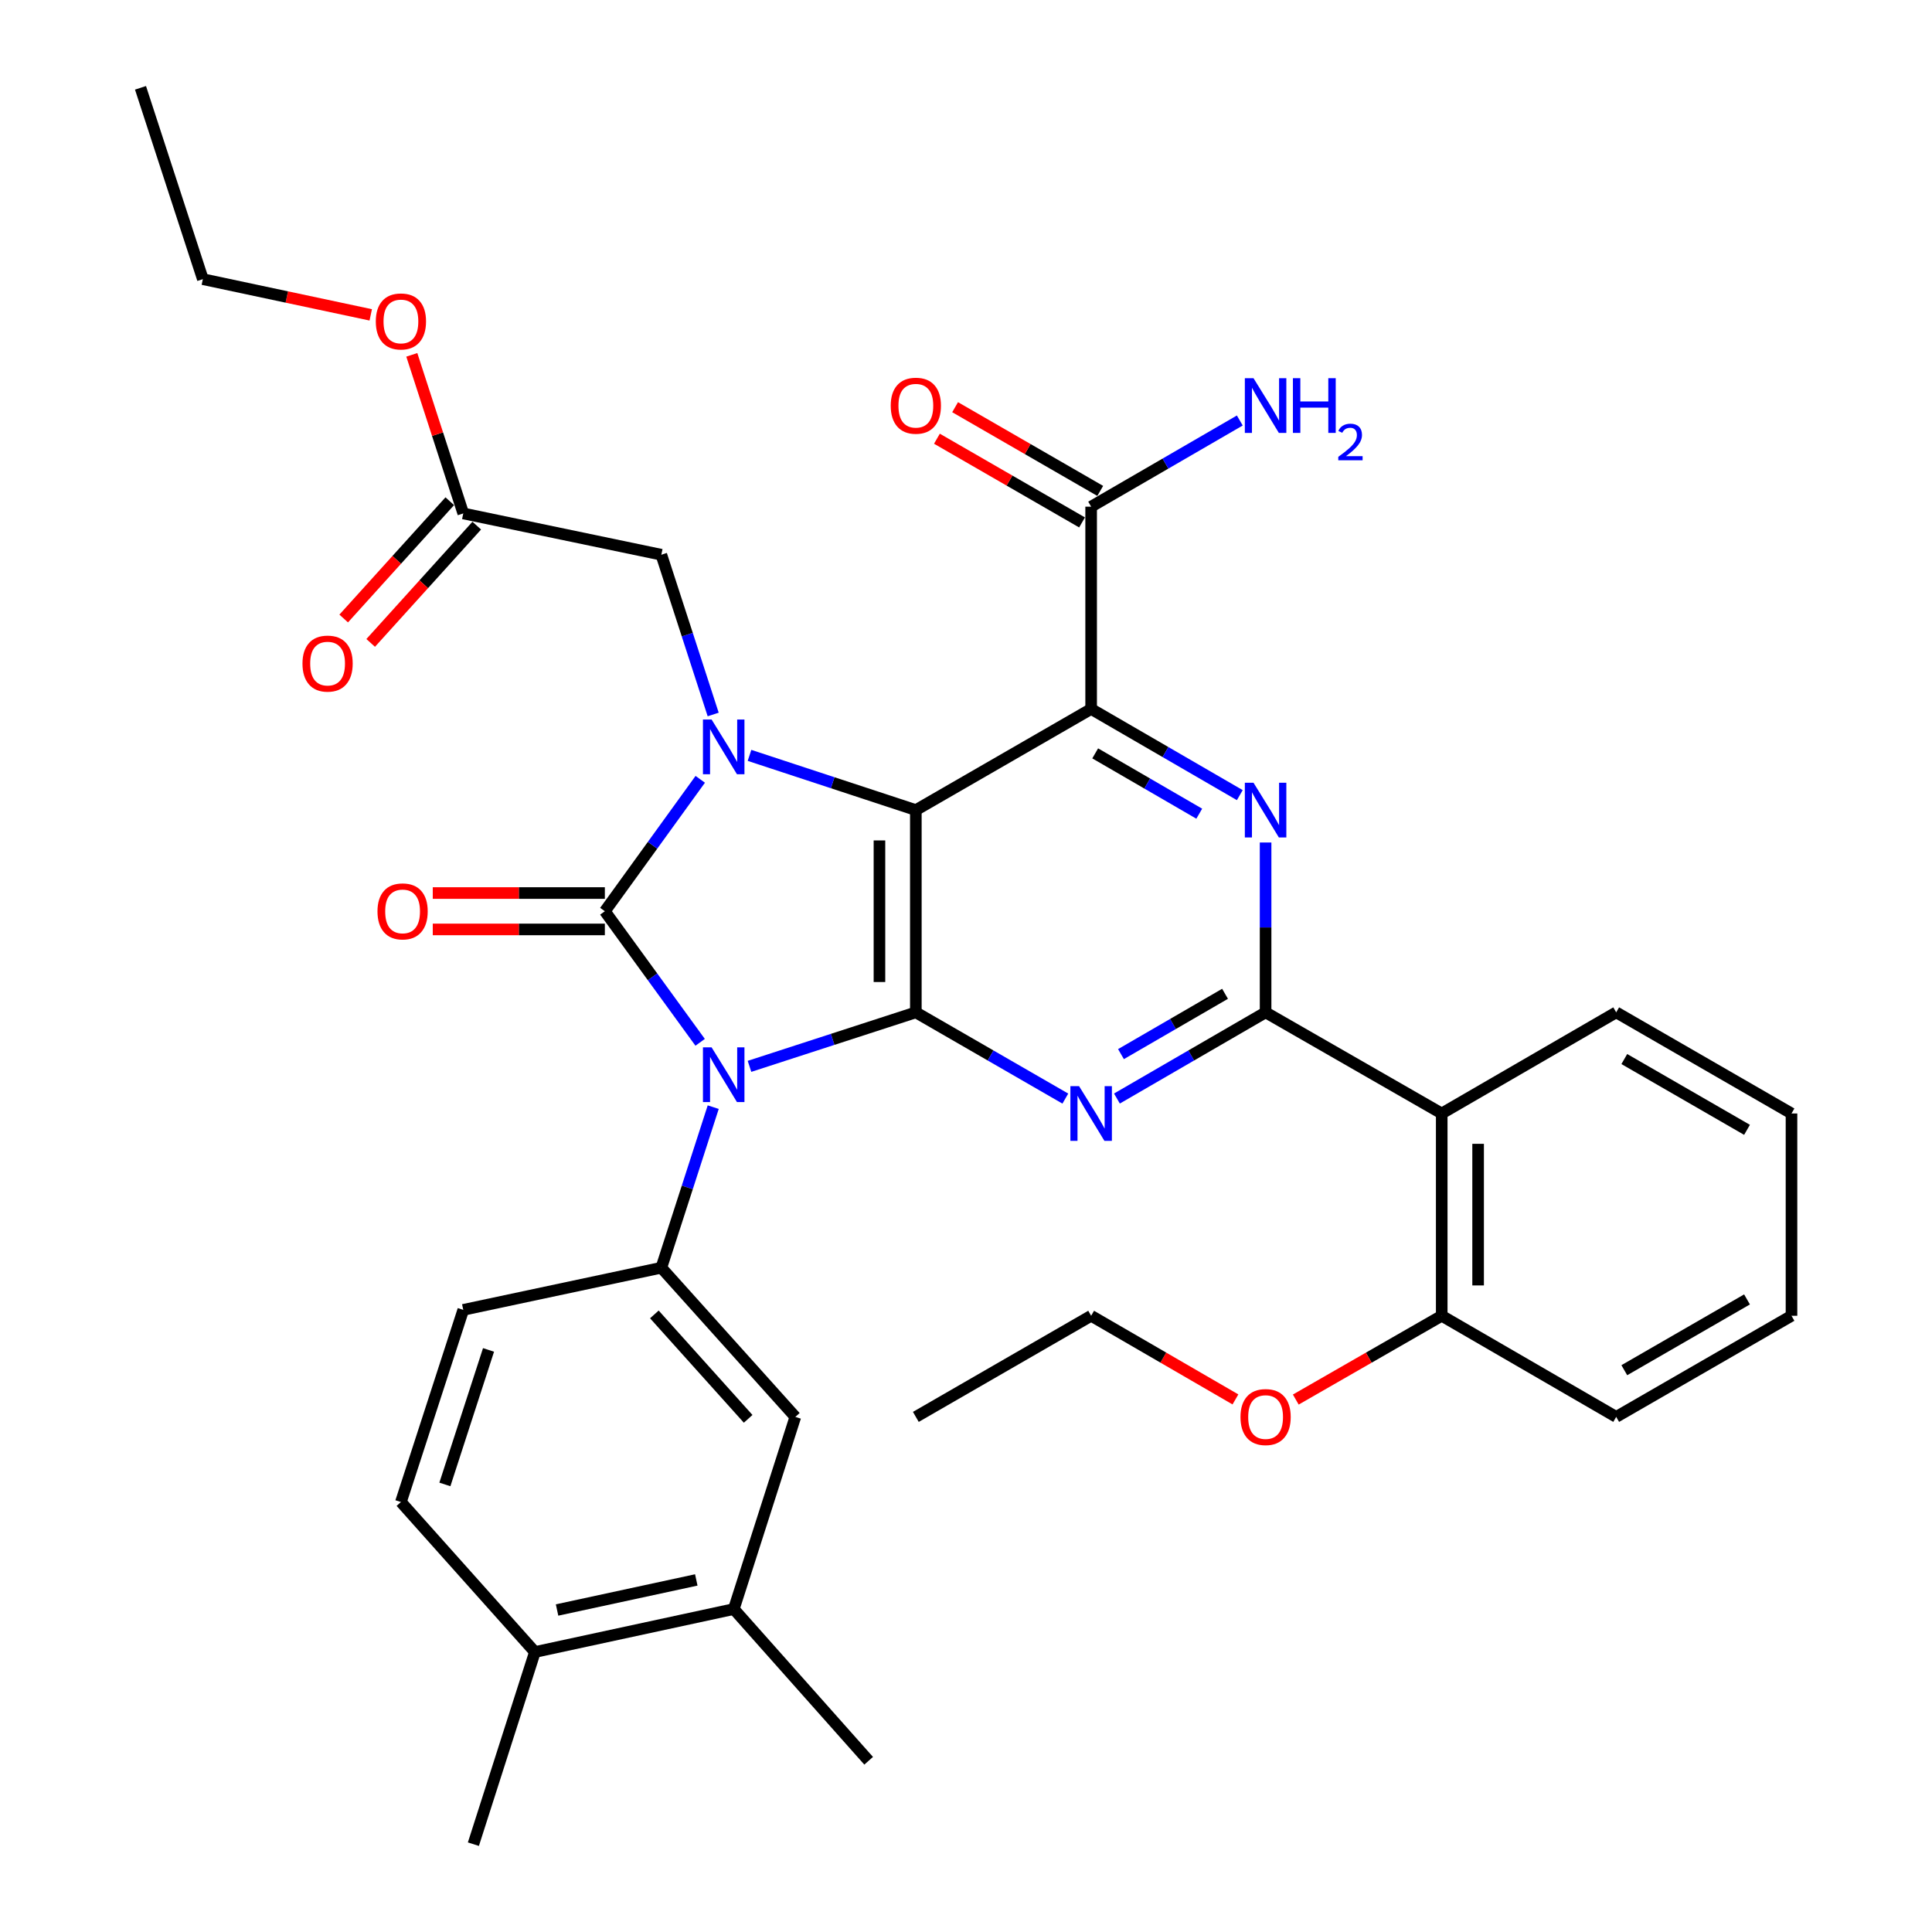 <?xml version='1.0' encoding='iso-8859-1'?>
<svg version='1.1' baseProfile='full'
              xmlns='http://www.w3.org/2000/svg'
                      xmlns:rdkit='http://www.rdkit.org/xml'
                      xmlns:xlink='http://www.w3.org/1999/xlink'
                  xml:space='preserve'
width='1000px' height='1000px' viewBox='0 0 1000 1000'>
<!-- END OF HEADER -->
<rect style='opacity:1.0;fill:#FFFFFF;stroke:none' width='1000' height='1000' x='0' y='0'> </rect>
<path class='bond-0' d='M 362.391,539.501 L 337.729,505.577' style='fill:none;fill-rule:evenodd;stroke:#0000FF;stroke-width:6px;stroke-linecap:butt;stroke-linejoin:miter;stroke-opacity:1' />
<path class='bond-0' d='M 337.729,505.577 L 313.067,471.652' style='fill:none;fill-rule:evenodd;stroke:#000000;stroke-width:6px;stroke-linecap:butt;stroke-linejoin:miter;stroke-opacity:1' />
<path class='bond-2' d='M 387.94,551.942 L 430.989,537.968' style='fill:none;fill-rule:evenodd;stroke:#0000FF;stroke-width:6px;stroke-linecap:butt;stroke-linejoin:miter;stroke-opacity:1' />
<path class='bond-2' d='M 430.989,537.968 L 474.038,523.994' style='fill:none;fill-rule:evenodd;stroke:#000000;stroke-width:6px;stroke-linecap:butt;stroke-linejoin:miter;stroke-opacity:1' />
<path class='bond-8' d='M 369.162,573.061 L 355.733,614.615' style='fill:none;fill-rule:evenodd;stroke:#0000FF;stroke-width:6px;stroke-linecap:butt;stroke-linejoin:miter;stroke-opacity:1' />
<path class='bond-8' d='M 355.733,614.615 L 342.304,656.168' style='fill:none;fill-rule:evenodd;stroke:#000000;stroke-width:6px;stroke-linecap:butt;stroke-linejoin:miter;stroke-opacity:1' />
<path class='bond-3' d='M 313.067,471.652 L 337.757,437.513' style='fill:none;fill-rule:evenodd;stroke:#000000;stroke-width:6px;stroke-linecap:butt;stroke-linejoin:miter;stroke-opacity:1' />
<path class='bond-3' d='M 337.757,437.513 L 362.447,403.373' style='fill:none;fill-rule:evenodd;stroke:#0000FF;stroke-width:6px;stroke-linecap:butt;stroke-linejoin:miter;stroke-opacity:1' />
<path class='bond-13' d='M 313.067,462.235 L 268.533,462.235' style='fill:none;fill-rule:evenodd;stroke:#000000;stroke-width:6px;stroke-linecap:butt;stroke-linejoin:miter;stroke-opacity:1' />
<path class='bond-13' d='M 268.533,462.235 L 224,462.235' style='fill:none;fill-rule:evenodd;stroke:#FF0000;stroke-width:6px;stroke-linecap:butt;stroke-linejoin:miter;stroke-opacity:1' />
<path class='bond-13' d='M 313.067,481.07 L 268.533,481.07' style='fill:none;fill-rule:evenodd;stroke:#000000;stroke-width:6px;stroke-linecap:butt;stroke-linejoin:miter;stroke-opacity:1' />
<path class='bond-13' d='M 268.533,481.07 L 224,481.07' style='fill:none;fill-rule:evenodd;stroke:#FF0000;stroke-width:6px;stroke-linecap:butt;stroke-linejoin:miter;stroke-opacity:1' />
<path class='bond-1' d='M 474.038,419.3 L 474.038,523.994' style='fill:none;fill-rule:evenodd;stroke:#000000;stroke-width:6px;stroke-linecap:butt;stroke-linejoin:miter;stroke-opacity:1' />
<path class='bond-1' d='M 455.203,435.004 L 455.203,508.29' style='fill:none;fill-rule:evenodd;stroke:#000000;stroke-width:6px;stroke-linecap:butt;stroke-linejoin:miter;stroke-opacity:1' />
<path class='bond-4' d='M 474.038,419.3 L 564.774,366.958' style='fill:none;fill-rule:evenodd;stroke:#000000;stroke-width:6px;stroke-linecap:butt;stroke-linejoin:miter;stroke-opacity:1' />
<path class='bond-35' d='M 474.038,419.3 L 430.991,405.141' style='fill:none;fill-rule:evenodd;stroke:#000000;stroke-width:6px;stroke-linecap:butt;stroke-linejoin:miter;stroke-opacity:1' />
<path class='bond-35' d='M 430.991,405.141 L 387.943,390.982' style='fill:none;fill-rule:evenodd;stroke:#0000FF;stroke-width:6px;stroke-linecap:butt;stroke-linejoin:miter;stroke-opacity:1' />
<path class='bond-5' d='M 474.038,523.994 L 512.727,546.312' style='fill:none;fill-rule:evenodd;stroke:#000000;stroke-width:6px;stroke-linecap:butt;stroke-linejoin:miter;stroke-opacity:1' />
<path class='bond-5' d='M 512.727,546.312 L 551.415,568.63' style='fill:none;fill-rule:evenodd;stroke:#0000FF;stroke-width:6px;stroke-linecap:butt;stroke-linejoin:miter;stroke-opacity:1' />
<path class='bond-11' d='M 369.142,369.814 L 355.723,328.47' style='fill:none;fill-rule:evenodd;stroke:#0000FF;stroke-width:6px;stroke-linecap:butt;stroke-linejoin:miter;stroke-opacity:1' />
<path class='bond-11' d='M 355.723,328.47 L 342.304,287.126' style='fill:none;fill-rule:evenodd;stroke:#000000;stroke-width:6px;stroke-linecap:butt;stroke-linejoin:miter;stroke-opacity:1' />
<path class='bond-10' d='M 564.774,366.958 L 564.774,262.253' style='fill:none;fill-rule:evenodd;stroke:#000000;stroke-width:6px;stroke-linecap:butt;stroke-linejoin:miter;stroke-opacity:1' />
<path class='bond-37' d='M 564.774,366.958 L 603.247,389.26' style='fill:none;fill-rule:evenodd;stroke:#000000;stroke-width:6px;stroke-linecap:butt;stroke-linejoin:miter;stroke-opacity:1' />
<path class='bond-37' d='M 603.247,389.26 L 641.72,411.562' style='fill:none;fill-rule:evenodd;stroke:#0000FF;stroke-width:6px;stroke-linecap:butt;stroke-linejoin:miter;stroke-opacity:1' />
<path class='bond-37' d='M 566.869,389.944 L 593.801,405.555' style='fill:none;fill-rule:evenodd;stroke:#000000;stroke-width:6px;stroke-linecap:butt;stroke-linejoin:miter;stroke-opacity:1' />
<path class='bond-37' d='M 593.801,405.555 L 620.732,421.167' style='fill:none;fill-rule:evenodd;stroke:#0000FF;stroke-width:6px;stroke-linecap:butt;stroke-linejoin:miter;stroke-opacity:1' />
<path class='bond-6' d='M 578.123,568.598 L 616.596,546.296' style='fill:none;fill-rule:evenodd;stroke:#0000FF;stroke-width:6px;stroke-linecap:butt;stroke-linejoin:miter;stroke-opacity:1' />
<path class='bond-6' d='M 616.596,546.296 L 655.07,523.994' style='fill:none;fill-rule:evenodd;stroke:#000000;stroke-width:6px;stroke-linecap:butt;stroke-linejoin:miter;stroke-opacity:1' />
<path class='bond-6' d='M 580.219,545.612 L 607.15,530.001' style='fill:none;fill-rule:evenodd;stroke:#0000FF;stroke-width:6px;stroke-linecap:butt;stroke-linejoin:miter;stroke-opacity:1' />
<path class='bond-6' d='M 607.15,530.001 L 634.081,514.389' style='fill:none;fill-rule:evenodd;stroke:#000000;stroke-width:6px;stroke-linecap:butt;stroke-linejoin:miter;stroke-opacity:1' />
<path class='bond-7' d='M 655.07,523.994 L 655.07,480.036' style='fill:none;fill-rule:evenodd;stroke:#000000;stroke-width:6px;stroke-linecap:butt;stroke-linejoin:miter;stroke-opacity:1' />
<path class='bond-7' d='M 655.07,480.036 L 655.07,436.077' style='fill:none;fill-rule:evenodd;stroke:#0000FF;stroke-width:6px;stroke-linecap:butt;stroke-linejoin:miter;stroke-opacity:1' />
<path class='bond-9' d='M 655.07,523.994 L 746.234,576.337' style='fill:none;fill-rule:evenodd;stroke:#000000;stroke-width:6px;stroke-linecap:butt;stroke-linejoin:miter;stroke-opacity:1' />
<path class='bond-12' d='M 342.304,656.168 L 411.661,733.384' style='fill:none;fill-rule:evenodd;stroke:#000000;stroke-width:6px;stroke-linecap:butt;stroke-linejoin:miter;stroke-opacity:1' />
<path class='bond-12' d='M 338.695,680.337 L 387.245,734.388' style='fill:none;fill-rule:evenodd;stroke:#000000;stroke-width:6px;stroke-linecap:butt;stroke-linejoin:miter;stroke-opacity:1' />
<path class='bond-17' d='M 342.304,656.168 L 239.786,677.986' style='fill:none;fill-rule:evenodd;stroke:#000000;stroke-width:6px;stroke-linecap:butt;stroke-linejoin:miter;stroke-opacity:1' />
<path class='bond-16' d='M 746.234,576.337 L 746.234,681.042' style='fill:none;fill-rule:evenodd;stroke:#000000;stroke-width:6px;stroke-linecap:butt;stroke-linejoin:miter;stroke-opacity:1' />
<path class='bond-16' d='M 765.07,592.042 L 765.07,665.336' style='fill:none;fill-rule:evenodd;stroke:#000000;stroke-width:6px;stroke-linecap:butt;stroke-linejoin:miter;stroke-opacity:1' />
<path class='bond-24' d='M 746.234,576.337 L 836.54,523.994' style='fill:none;fill-rule:evenodd;stroke:#000000;stroke-width:6px;stroke-linecap:butt;stroke-linejoin:miter;stroke-opacity:1' />
<path class='bond-19' d='M 569.48,254.095 L 531.921,232.429' style='fill:none;fill-rule:evenodd;stroke:#000000;stroke-width:6px;stroke-linecap:butt;stroke-linejoin:miter;stroke-opacity:1' />
<path class='bond-19' d='M 531.921,232.429 L 494.363,210.763' style='fill:none;fill-rule:evenodd;stroke:#FF0000;stroke-width:6px;stroke-linecap:butt;stroke-linejoin:miter;stroke-opacity:1' />
<path class='bond-19' d='M 560.068,270.41 L 522.509,248.744' style='fill:none;fill-rule:evenodd;stroke:#000000;stroke-width:6px;stroke-linecap:butt;stroke-linejoin:miter;stroke-opacity:1' />
<path class='bond-19' d='M 522.509,248.744 L 484.951,227.078' style='fill:none;fill-rule:evenodd;stroke:#FF0000;stroke-width:6px;stroke-linecap:butt;stroke-linejoin:miter;stroke-opacity:1' />
<path class='bond-22' d='M 564.774,262.253 L 603.247,239.951' style='fill:none;fill-rule:evenodd;stroke:#000000;stroke-width:6px;stroke-linecap:butt;stroke-linejoin:miter;stroke-opacity:1' />
<path class='bond-22' d='M 603.247,239.951 L 641.72,217.649' style='fill:none;fill-rule:evenodd;stroke:#0000FF;stroke-width:6px;stroke-linecap:butt;stroke-linejoin:miter;stroke-opacity:1' />
<path class='bond-15' d='M 342.304,287.126 L 239.786,265.748' style='fill:none;fill-rule:evenodd;stroke:#000000;stroke-width:6px;stroke-linecap:butt;stroke-linejoin:miter;stroke-opacity:1' />
<path class='bond-14' d='M 411.661,733.384 L 379.818,832.846' style='fill:none;fill-rule:evenodd;stroke:#000000;stroke-width:6px;stroke-linecap:butt;stroke-linejoin:miter;stroke-opacity:1' />
<path class='bond-26' d='M 379.818,832.846 L 449.615,911.37' style='fill:none;fill-rule:evenodd;stroke:#000000;stroke-width:6px;stroke-linecap:butt;stroke-linejoin:miter;stroke-opacity:1' />
<path class='bond-36' d='M 379.818,832.846 L 276.871,855.083' style='fill:none;fill-rule:evenodd;stroke:#000000;stroke-width:6px;stroke-linecap:butt;stroke-linejoin:miter;stroke-opacity:1' />
<path class='bond-36' d='M 360.399,817.771 L 288.336,833.336' style='fill:none;fill-rule:evenodd;stroke:#000000;stroke-width:6px;stroke-linecap:butt;stroke-linejoin:miter;stroke-opacity:1' />
<path class='bond-20' d='M 232.801,259.43 L 205.348,289.784' style='fill:none;fill-rule:evenodd;stroke:#000000;stroke-width:6px;stroke-linecap:butt;stroke-linejoin:miter;stroke-opacity:1' />
<path class='bond-20' d='M 205.348,289.784 L 177.895,320.138' style='fill:none;fill-rule:evenodd;stroke:#FF0000;stroke-width:6px;stroke-linecap:butt;stroke-linejoin:miter;stroke-opacity:1' />
<path class='bond-20' d='M 246.771,272.065 L 219.317,302.419' style='fill:none;fill-rule:evenodd;stroke:#000000;stroke-width:6px;stroke-linecap:butt;stroke-linejoin:miter;stroke-opacity:1' />
<path class='bond-20' d='M 219.317,302.419 L 191.864,332.772' style='fill:none;fill-rule:evenodd;stroke:#FF0000;stroke-width:6px;stroke-linecap:butt;stroke-linejoin:miter;stroke-opacity:1' />
<path class='bond-23' d='M 239.786,265.748 L 226.469,224.709' style='fill:none;fill-rule:evenodd;stroke:#000000;stroke-width:6px;stroke-linecap:butt;stroke-linejoin:miter;stroke-opacity:1' />
<path class='bond-23' d='M 226.469,224.709 L 213.152,183.669' style='fill:none;fill-rule:evenodd;stroke:#FF0000;stroke-width:6px;stroke-linecap:butt;stroke-linejoin:miter;stroke-opacity:1' />
<path class='bond-25' d='M 746.234,681.042 L 708.466,702.726' style='fill:none;fill-rule:evenodd;stroke:#000000;stroke-width:6px;stroke-linecap:butt;stroke-linejoin:miter;stroke-opacity:1' />
<path class='bond-25' d='M 708.466,702.726 L 670.698,724.411' style='fill:none;fill-rule:evenodd;stroke:#FF0000;stroke-width:6px;stroke-linecap:butt;stroke-linejoin:miter;stroke-opacity:1' />
<path class='bond-27' d='M 746.234,681.042 L 836.54,733.384' style='fill:none;fill-rule:evenodd;stroke:#000000;stroke-width:6px;stroke-linecap:butt;stroke-linejoin:miter;stroke-opacity:1' />
<path class='bond-21' d='M 239.786,677.986 L 207.514,777.449' style='fill:none;fill-rule:evenodd;stroke:#000000;stroke-width:6px;stroke-linecap:butt;stroke-linejoin:miter;stroke-opacity:1' />
<path class='bond-21' d='M 252.861,698.719 L 230.271,768.342' style='fill:none;fill-rule:evenodd;stroke:#000000;stroke-width:6px;stroke-linecap:butt;stroke-linejoin:miter;stroke-opacity:1' />
<path class='bond-18' d='M 276.871,855.083 L 207.514,777.449' style='fill:none;fill-rule:evenodd;stroke:#000000;stroke-width:6px;stroke-linecap:butt;stroke-linejoin:miter;stroke-opacity:1' />
<path class='bond-28' d='M 276.871,855.083 L 245.028,954.545' style='fill:none;fill-rule:evenodd;stroke:#000000;stroke-width:6px;stroke-linecap:butt;stroke-linejoin:miter;stroke-opacity:1' />
<path class='bond-29' d='M 191.894,162.973 L 148.445,153.73' style='fill:none;fill-rule:evenodd;stroke:#FF0000;stroke-width:6px;stroke-linecap:butt;stroke-linejoin:miter;stroke-opacity:1' />
<path class='bond-29' d='M 148.445,153.73 L 104.996,144.488' style='fill:none;fill-rule:evenodd;stroke:#000000;stroke-width:6px;stroke-linecap:butt;stroke-linejoin:miter;stroke-opacity:1' />
<path class='bond-31' d='M 836.54,523.994 L 927.276,576.337' style='fill:none;fill-rule:evenodd;stroke:#000000;stroke-width:6px;stroke-linecap:butt;stroke-linejoin:miter;stroke-opacity:1' />
<path class='bond-31' d='M 840.739,548.161 L 904.253,584.801' style='fill:none;fill-rule:evenodd;stroke:#000000;stroke-width:6px;stroke-linecap:butt;stroke-linejoin:miter;stroke-opacity:1' />
<path class='bond-30' d='M 639.46,724.336 L 602.117,702.689' style='fill:none;fill-rule:evenodd;stroke:#FF0000;stroke-width:6px;stroke-linecap:butt;stroke-linejoin:miter;stroke-opacity:1' />
<path class='bond-30' d='M 602.117,702.689 L 564.774,681.042' style='fill:none;fill-rule:evenodd;stroke:#000000;stroke-width:6px;stroke-linecap:butt;stroke-linejoin:miter;stroke-opacity:1' />
<path class='bond-38' d='M 836.54,733.384 L 927.276,681.042' style='fill:none;fill-rule:evenodd;stroke:#000000;stroke-width:6px;stroke-linecap:butt;stroke-linejoin:miter;stroke-opacity:1' />
<path class='bond-38' d='M 840.739,709.217 L 904.253,672.577' style='fill:none;fill-rule:evenodd;stroke:#000000;stroke-width:6px;stroke-linecap:butt;stroke-linejoin:miter;stroke-opacity:1' />
<path class='bond-32' d='M 104.996,144.488 L 72.724,45.455' style='fill:none;fill-rule:evenodd;stroke:#000000;stroke-width:6px;stroke-linecap:butt;stroke-linejoin:miter;stroke-opacity:1' />
<path class='bond-33' d='M 564.774,681.042 L 474.038,733.384' style='fill:none;fill-rule:evenodd;stroke:#000000;stroke-width:6px;stroke-linecap:butt;stroke-linejoin:miter;stroke-opacity:1' />
<path class='bond-34' d='M 927.276,576.337 L 927.276,681.042' style='fill:none;fill-rule:evenodd;stroke:#000000;stroke-width:6px;stroke-linecap:butt;stroke-linejoin:miter;stroke-opacity:1' />
<path  class='atom-0' d='M 368.326 542.117
L 377.606 557.117
Q 378.526 558.597, 380.006 561.277
Q 381.486 563.957, 381.566 564.117
L 381.566 542.117
L 385.326 542.117
L 385.326 570.437
L 381.446 570.437
L 371.486 554.037
Q 370.326 552.117, 369.086 549.917
Q 367.886 547.717, 367.526 547.037
L 367.526 570.437
L 363.846 570.437
L 363.846 542.117
L 368.326 542.117
' fill='#0000FF'/>
<path  class='atom-4' d='M 368.326 372.429
L 377.606 387.429
Q 378.526 388.909, 380.006 391.589
Q 381.486 394.269, 381.566 394.429
L 381.566 372.429
L 385.326 372.429
L 385.326 400.749
L 381.446 400.749
L 371.486 384.349
Q 370.326 382.429, 369.086 380.229
Q 367.886 378.029, 367.526 377.349
L 367.526 400.749
L 363.846 400.749
L 363.846 372.429
L 368.326 372.429
' fill='#0000FF'/>
<path  class='atom-6' d='M 558.514 562.177
L 567.794 577.177
Q 568.714 578.657, 570.194 581.337
Q 571.674 584.017, 571.754 584.177
L 571.754 562.177
L 575.514 562.177
L 575.514 590.497
L 571.634 590.497
L 561.674 574.097
Q 560.514 572.177, 559.274 569.977
Q 558.074 567.777, 557.714 567.097
L 557.714 590.497
L 554.034 590.497
L 554.034 562.177
L 558.514 562.177
' fill='#0000FF'/>
<path  class='atom-8' d='M 648.81 405.14
L 658.09 420.14
Q 659.01 421.62, 660.49 424.3
Q 661.97 426.98, 662.05 427.14
L 662.05 405.14
L 665.81 405.14
L 665.81 433.46
L 661.93 433.46
L 651.97 417.06
Q 650.81 415.14, 649.57 412.94
Q 648.37 410.74, 648.01 410.06
L 648.01 433.46
L 644.33 433.46
L 644.33 405.14
L 648.81 405.14
' fill='#0000FF'/>
<path  class='atom-14' d='M 195.383 471.732
Q 195.383 464.932, 198.743 461.132
Q 202.103 457.332, 208.383 457.332
Q 214.663 457.332, 218.023 461.132
Q 221.383 464.932, 221.383 471.732
Q 221.383 478.612, 217.983 482.532
Q 214.583 486.412, 208.383 486.412
Q 202.143 486.412, 198.743 482.532
Q 195.383 478.652, 195.383 471.732
M 208.383 483.212
Q 212.703 483.212, 215.023 480.332
Q 217.383 477.412, 217.383 471.732
Q 217.383 466.172, 215.023 463.372
Q 212.703 460.532, 208.383 460.532
Q 204.063 460.532, 201.703 463.332
Q 199.383 466.132, 199.383 471.732
Q 199.383 477.452, 201.703 480.332
Q 204.063 483.212, 208.383 483.212
' fill='#FF0000'/>
<path  class='atom-20' d='M 461.038 209.99
Q 461.038 203.19, 464.398 199.39
Q 467.758 195.59, 474.038 195.59
Q 480.318 195.59, 483.678 199.39
Q 487.038 203.19, 487.038 209.99
Q 487.038 216.87, 483.638 220.79
Q 480.238 224.67, 474.038 224.67
Q 467.798 224.67, 464.398 220.79
Q 461.038 216.91, 461.038 209.99
M 474.038 221.47
Q 478.358 221.47, 480.678 218.59
Q 483.038 215.67, 483.038 209.99
Q 483.038 204.43, 480.678 201.63
Q 478.358 198.79, 474.038 198.79
Q 469.718 198.79, 467.358 201.59
Q 465.038 204.39, 465.038 209.99
Q 465.038 215.71, 467.358 218.59
Q 469.718 221.47, 474.038 221.47
' fill='#FF0000'/>
<path  class='atom-21' d='M 156.56 343.472
Q 156.56 336.672, 159.92 332.872
Q 163.28 329.072, 169.56 329.072
Q 175.84 329.072, 179.2 332.872
Q 182.56 336.672, 182.56 343.472
Q 182.56 350.352, 179.16 354.272
Q 175.76 358.152, 169.56 358.152
Q 163.32 358.152, 159.92 354.272
Q 156.56 350.392, 156.56 343.472
M 169.56 354.952
Q 173.88 354.952, 176.2 352.072
Q 178.56 349.152, 178.56 343.472
Q 178.56 337.912, 176.2 335.112
Q 173.88 332.272, 169.56 332.272
Q 165.24 332.272, 162.88 335.072
Q 160.56 337.872, 160.56 343.472
Q 160.56 349.192, 162.88 352.072
Q 165.24 354.952, 169.56 354.952
' fill='#FF0000'/>
<path  class='atom-23' d='M 648.81 195.75
L 658.09 210.75
Q 659.01 212.23, 660.49 214.91
Q 661.97 217.59, 662.05 217.75
L 662.05 195.75
L 665.81 195.75
L 665.81 224.07
L 661.93 224.07
L 651.97 207.67
Q 650.81 205.75, 649.57 203.55
Q 648.37 201.35, 648.01 200.67
L 648.01 224.07
L 644.33 224.07
L 644.33 195.75
L 648.81 195.75
' fill='#0000FF'/>
<path  class='atom-23' d='M 669.21 195.75
L 673.05 195.75
L 673.05 207.79
L 687.53 207.79
L 687.53 195.75
L 691.37 195.75
L 691.37 224.07
L 687.53 224.07
L 687.53 210.99
L 673.05 210.99
L 673.05 224.07
L 669.21 224.07
L 669.21 195.75
' fill='#0000FF'/>
<path  class='atom-23' d='M 692.742 223.077
Q 693.429 221.308, 695.066 220.331
Q 696.702 219.328, 698.973 219.328
Q 701.798 219.328, 703.382 220.859
Q 704.966 222.39, 704.966 225.11
Q 704.966 227.882, 702.906 230.469
Q 700.874 233.056, 696.65 236.118
L 705.282 236.118
L 705.282 238.23
L 692.69 238.23
L 692.69 236.462
Q 696.174 233.98, 698.234 232.132
Q 700.319 230.284, 701.322 228.621
Q 702.326 226.958, 702.326 225.242
Q 702.326 223.446, 701.428 222.443
Q 700.53 221.44, 698.973 221.44
Q 697.468 221.44, 696.465 222.047
Q 695.462 222.654, 694.749 224.001
L 692.742 223.077
' fill='#0000FF'/>
<path  class='atom-24' d='M 194.514 166.376
Q 194.514 159.576, 197.874 155.776
Q 201.234 151.976, 207.514 151.976
Q 213.794 151.976, 217.154 155.776
Q 220.514 159.576, 220.514 166.376
Q 220.514 173.256, 217.114 177.176
Q 213.714 181.056, 207.514 181.056
Q 201.274 181.056, 197.874 177.176
Q 194.514 173.296, 194.514 166.376
M 207.514 177.856
Q 211.834 177.856, 214.154 174.976
Q 216.514 172.056, 216.514 166.376
Q 216.514 160.816, 214.154 158.016
Q 211.834 155.176, 207.514 155.176
Q 203.194 155.176, 200.834 157.976
Q 198.514 160.776, 198.514 166.376
Q 198.514 172.096, 200.834 174.976
Q 203.194 177.856, 207.514 177.856
' fill='#FF0000'/>
<path  class='atom-26' d='M 642.07 733.464
Q 642.07 726.664, 645.43 722.864
Q 648.79 719.064, 655.07 719.064
Q 661.35 719.064, 664.71 722.864
Q 668.07 726.664, 668.07 733.464
Q 668.07 740.344, 664.67 744.264
Q 661.27 748.144, 655.07 748.144
Q 648.83 748.144, 645.43 744.264
Q 642.07 740.384, 642.07 733.464
M 655.07 744.944
Q 659.39 744.944, 661.71 742.064
Q 664.07 739.144, 664.07 733.464
Q 664.07 727.904, 661.71 725.104
Q 659.39 722.264, 655.07 722.264
Q 650.75 722.264, 648.39 725.064
Q 646.07 727.864, 646.07 733.464
Q 646.07 739.184, 648.39 742.064
Q 650.75 744.944, 655.07 744.944
' fill='#FF0000'/>
</svg>
